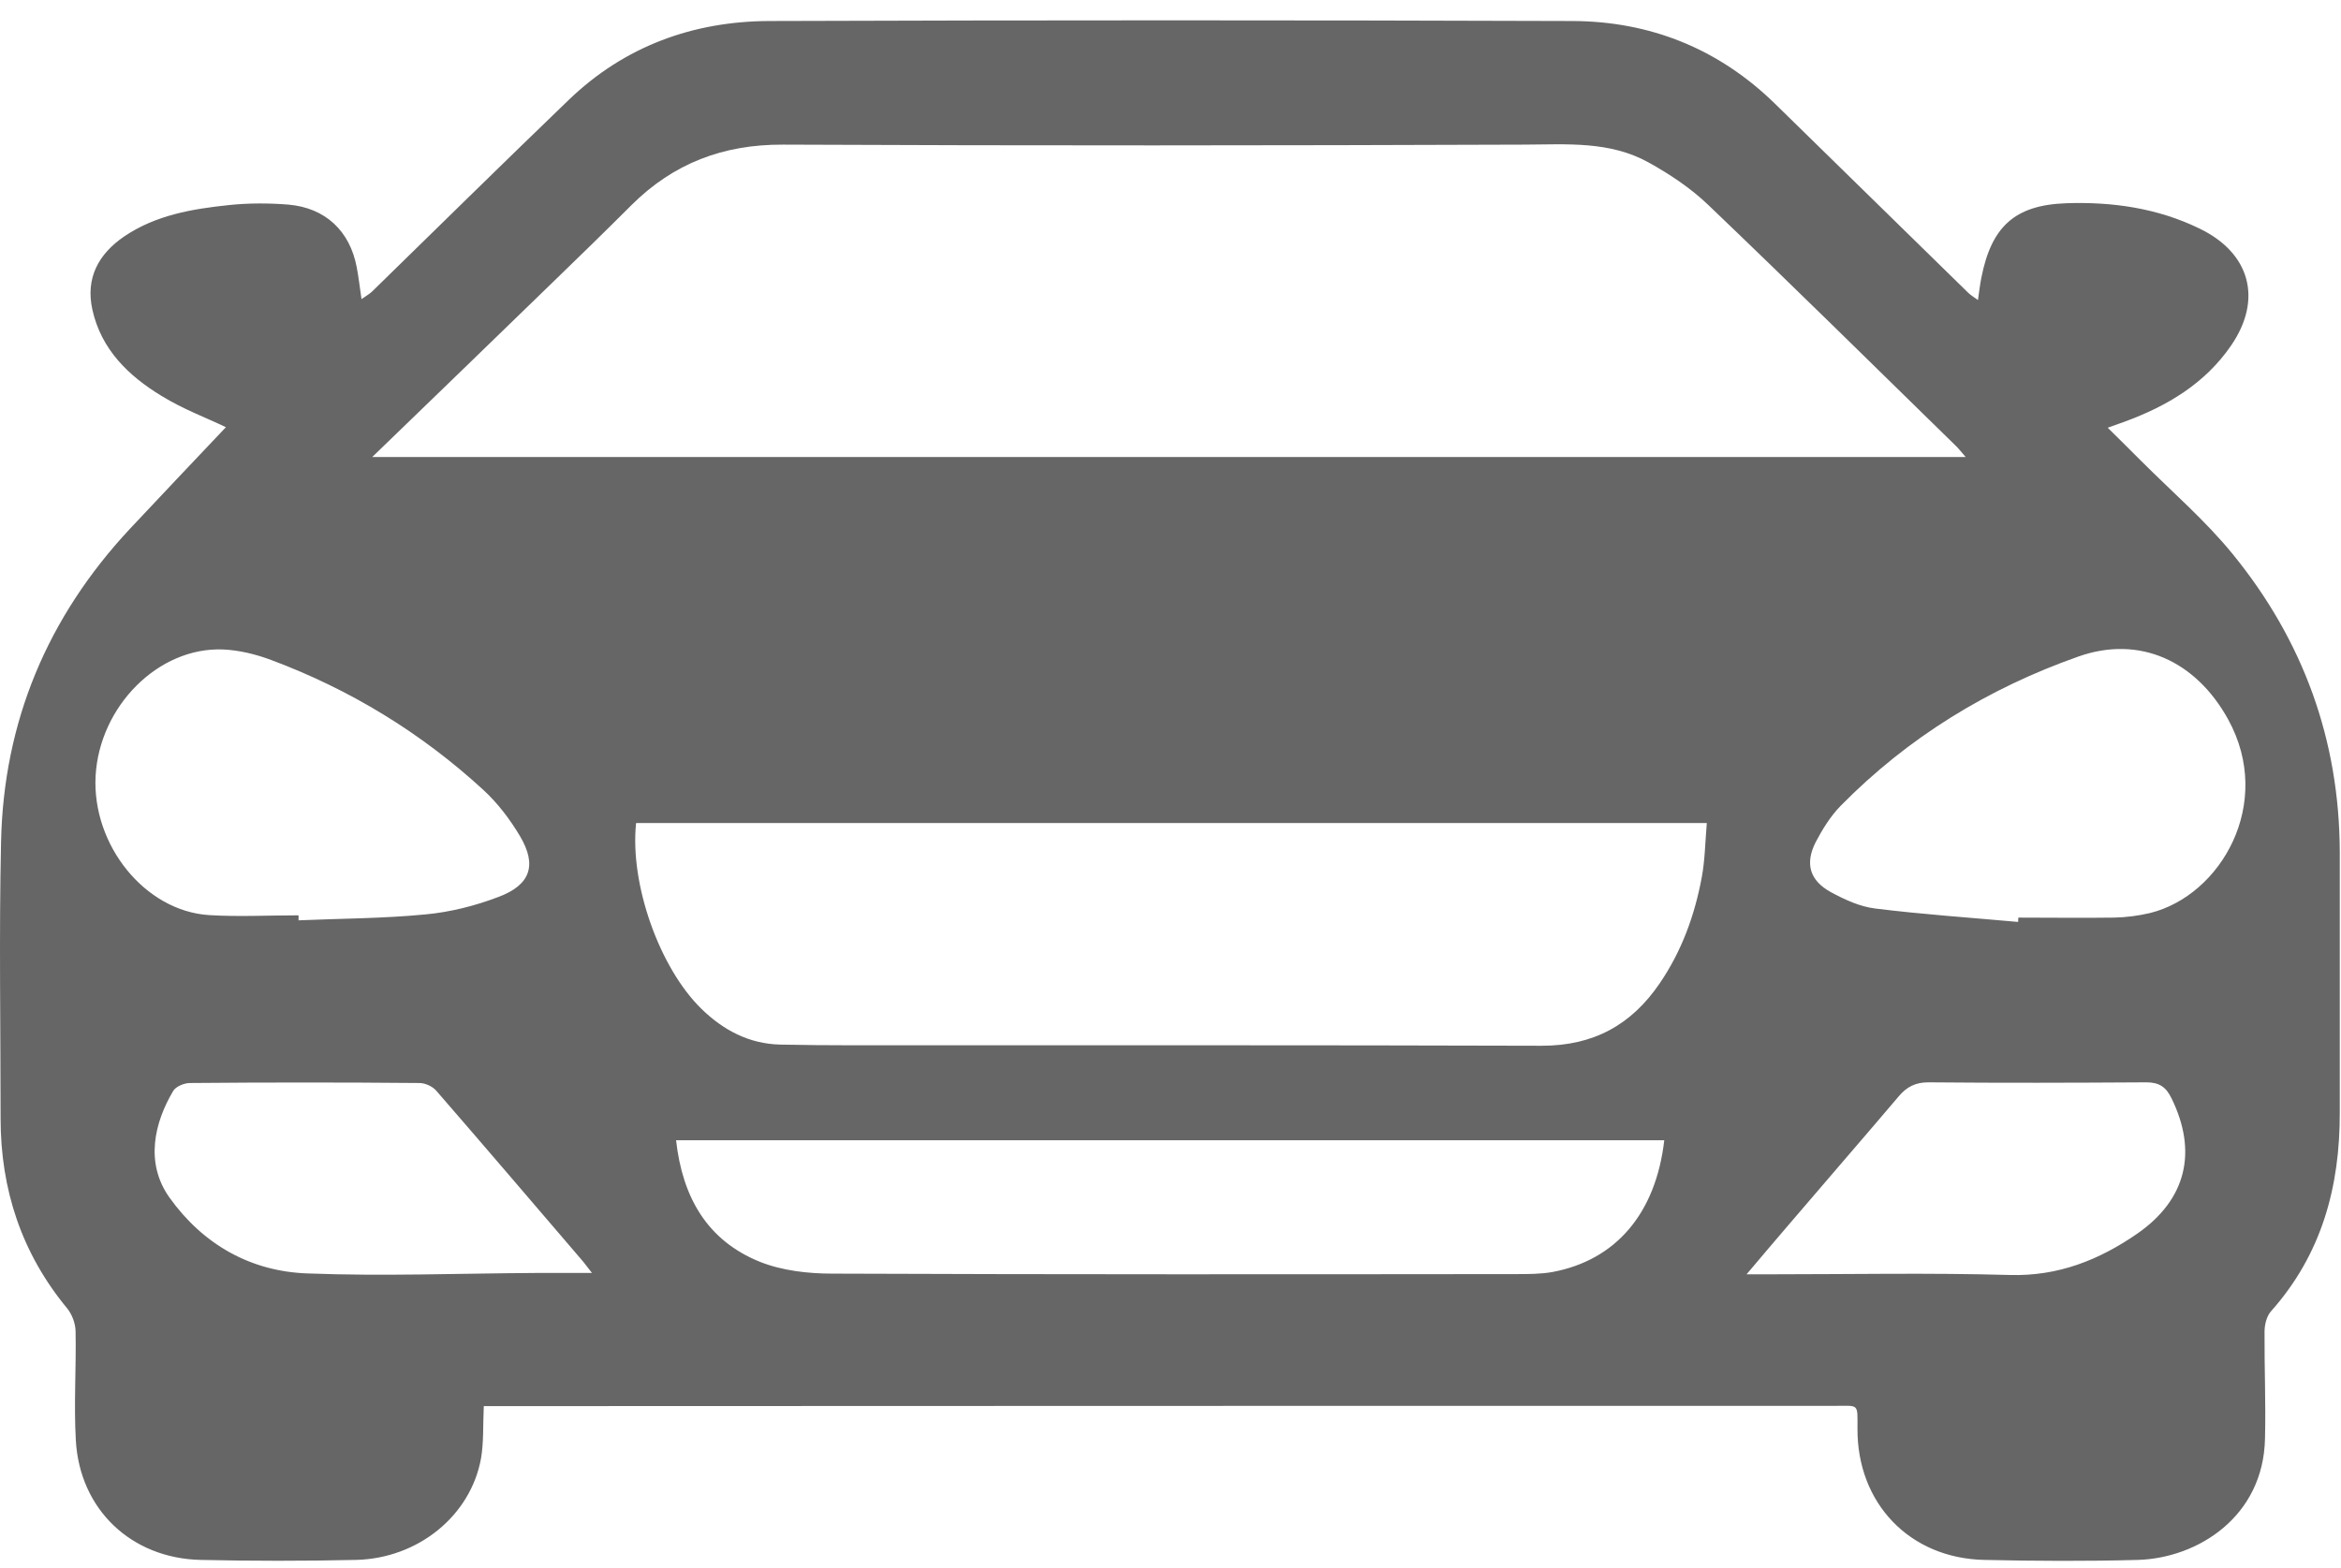 <svg xmlns="http://www.w3.org/2000/svg" width="103" height="69" viewBox="0 0 103 69" fill="none"><path d="M9.926 18.795C9.096 18.395 8.046 18.005 7.106 17.424C5.656 16.544 4.456 15.385 4.066 13.635C3.756 12.245 4.326 11.184 5.466 10.405C6.856 9.465 8.456 9.195 10.076 9.025C10.936 8.935 11.816 8.935 12.686 9.005C14.316 9.145 15.396 10.165 15.696 11.765C15.776 12.185 15.826 12.615 15.906 13.165C16.086 13.035 16.236 12.954 16.356 12.845C19.246 10.024 22.116 7.195 25.026 4.395C27.476 2.035 30.496 0.935 33.856 0.925C45.626 0.885 57.406 0.885 69.176 0.925C72.606 0.935 75.616 2.145 78.086 4.555C80.926 7.325 83.746 10.104 86.586 12.874C86.696 12.985 86.836 13.065 87.026 13.205C87.086 12.815 87.116 12.514 87.176 12.225C87.616 9.985 88.636 9.025 90.906 8.945C92.926 8.875 94.916 9.155 96.766 10.055C98.996 11.124 99.566 13.165 98.166 15.205C97.016 16.885 95.346 17.875 93.466 18.564C93.266 18.634 93.066 18.705 92.736 18.825C93.276 19.355 93.746 19.825 94.216 20.295C95.566 21.645 97.026 22.904 98.226 24.375C101.336 28.184 102.936 32.575 102.946 37.515C102.946 41.325 102.946 45.135 102.946 48.955C102.956 52.225 102.156 55.195 99.926 57.705C99.726 57.925 99.636 58.304 99.636 58.614C99.626 60.184 99.696 61.755 99.656 63.315C99.586 66.754 96.696 68.575 94.066 68.654C91.816 68.715 89.556 68.704 87.306 68.654C84.016 68.585 81.706 66.154 81.726 62.874C81.726 61.745 81.806 61.874 80.716 61.874C61.506 61.874 42.286 61.875 23.076 61.885C22.476 61.885 21.886 61.885 21.286 61.885C21.246 62.735 21.286 63.474 21.166 64.174C20.716 66.704 18.396 68.594 15.656 68.654C13.376 68.704 11.096 68.704 8.826 68.654C5.776 68.585 3.506 66.435 3.336 63.385C3.246 61.795 3.356 60.205 3.326 58.614C3.326 58.264 3.176 57.855 2.956 57.584C0.946 55.154 0.026 52.344 0.026 49.224C0.026 45.175 -0.044 41.114 0.046 37.065C0.156 31.765 2.086 27.165 5.716 23.274C7.136 21.755 8.566 20.255 9.946 18.795H9.926ZM16.376 20.114H86.486C86.296 19.895 86.196 19.765 86.076 19.645C82.446 16.095 78.836 12.534 75.166 9.025C74.396 8.285 73.466 7.665 72.526 7.145C70.826 6.205 68.946 6.355 67.066 6.365C56.196 6.405 45.316 6.415 34.446 6.365C31.806 6.355 29.626 7.195 27.786 9.025C26.606 10.204 25.416 11.364 24.216 12.524C21.656 15.014 19.086 17.494 16.366 20.125L16.376 20.114ZM27.986 36.235C27.706 38.915 29.016 42.594 30.856 44.395C31.816 45.334 32.956 45.944 34.336 45.974C35.396 45.995 36.466 46.005 37.536 46.005C47.636 46.005 57.736 45.995 67.836 46.025C70.106 46.025 71.776 45.114 73.026 43.275C73.996 41.855 74.566 40.275 74.876 38.605C75.016 37.845 75.026 37.055 75.096 36.224H27.996L27.986 36.235ZM73.236 50.184H29.746C30.026 52.684 31.106 54.594 33.436 55.535C34.416 55.925 35.556 56.054 36.616 56.054C46.646 56.094 56.676 56.085 66.706 56.075C67.236 56.075 67.776 56.075 68.296 55.985C71.096 55.465 72.856 53.404 73.226 50.175L73.236 50.184ZM88.796 40.565C88.796 40.505 88.796 40.445 88.806 40.385C90.206 40.385 91.616 40.405 93.016 40.385C93.546 40.375 94.086 40.304 94.596 40.184C97.716 39.414 100.066 35.355 98.036 31.665C96.616 29.085 94.136 27.945 91.446 28.895C87.476 30.294 83.946 32.455 80.986 35.465C80.536 35.925 80.186 36.495 79.886 37.065C79.406 38.014 79.626 38.755 80.556 39.265C81.166 39.595 81.836 39.905 82.506 39.985C84.586 40.245 86.686 40.385 88.786 40.575L88.796 40.565ZM13.136 40.295C13.136 40.365 13.136 40.434 13.136 40.505C14.996 40.425 16.866 40.425 18.716 40.245C19.806 40.145 20.916 39.864 21.936 39.474C23.346 38.944 23.636 38.075 22.876 36.795C22.436 36.055 21.896 35.345 21.266 34.765C18.536 32.255 15.406 30.345 11.926 29.045C11.256 28.795 10.526 28.614 9.806 28.584C6.966 28.474 4.376 31.084 4.206 34.154C4.046 37.194 6.376 40.094 9.196 40.275C10.496 40.355 11.806 40.285 13.116 40.285L13.136 40.295ZM76.836 56.084C77.336 56.084 77.616 56.084 77.896 56.084C81.406 56.084 84.916 56.014 88.426 56.114C90.556 56.175 92.356 55.455 94.036 54.295C96.196 52.795 96.696 50.694 95.546 48.344C95.306 47.844 95.006 47.635 94.436 47.635C91.246 47.655 88.046 47.665 84.846 47.635C84.276 47.635 83.896 47.834 83.546 48.245C81.926 50.154 80.276 52.054 78.646 53.965C78.096 54.605 77.556 55.245 76.846 56.084H76.836ZM26.046 56.025C25.836 55.755 25.756 55.645 25.666 55.535C23.516 53.025 21.366 50.505 19.196 48.005C19.036 47.815 18.706 47.665 18.456 47.665C15.086 47.635 11.726 47.635 8.356 47.665C8.106 47.665 7.746 47.815 7.626 48.005C6.796 49.395 6.366 51.175 7.456 52.705C8.926 54.765 11.016 55.955 13.516 56.045C16.856 56.175 20.196 56.044 23.536 56.025C24.306 56.025 25.076 56.025 26.026 56.025H26.046Z" fill="#666666"></path></svg>